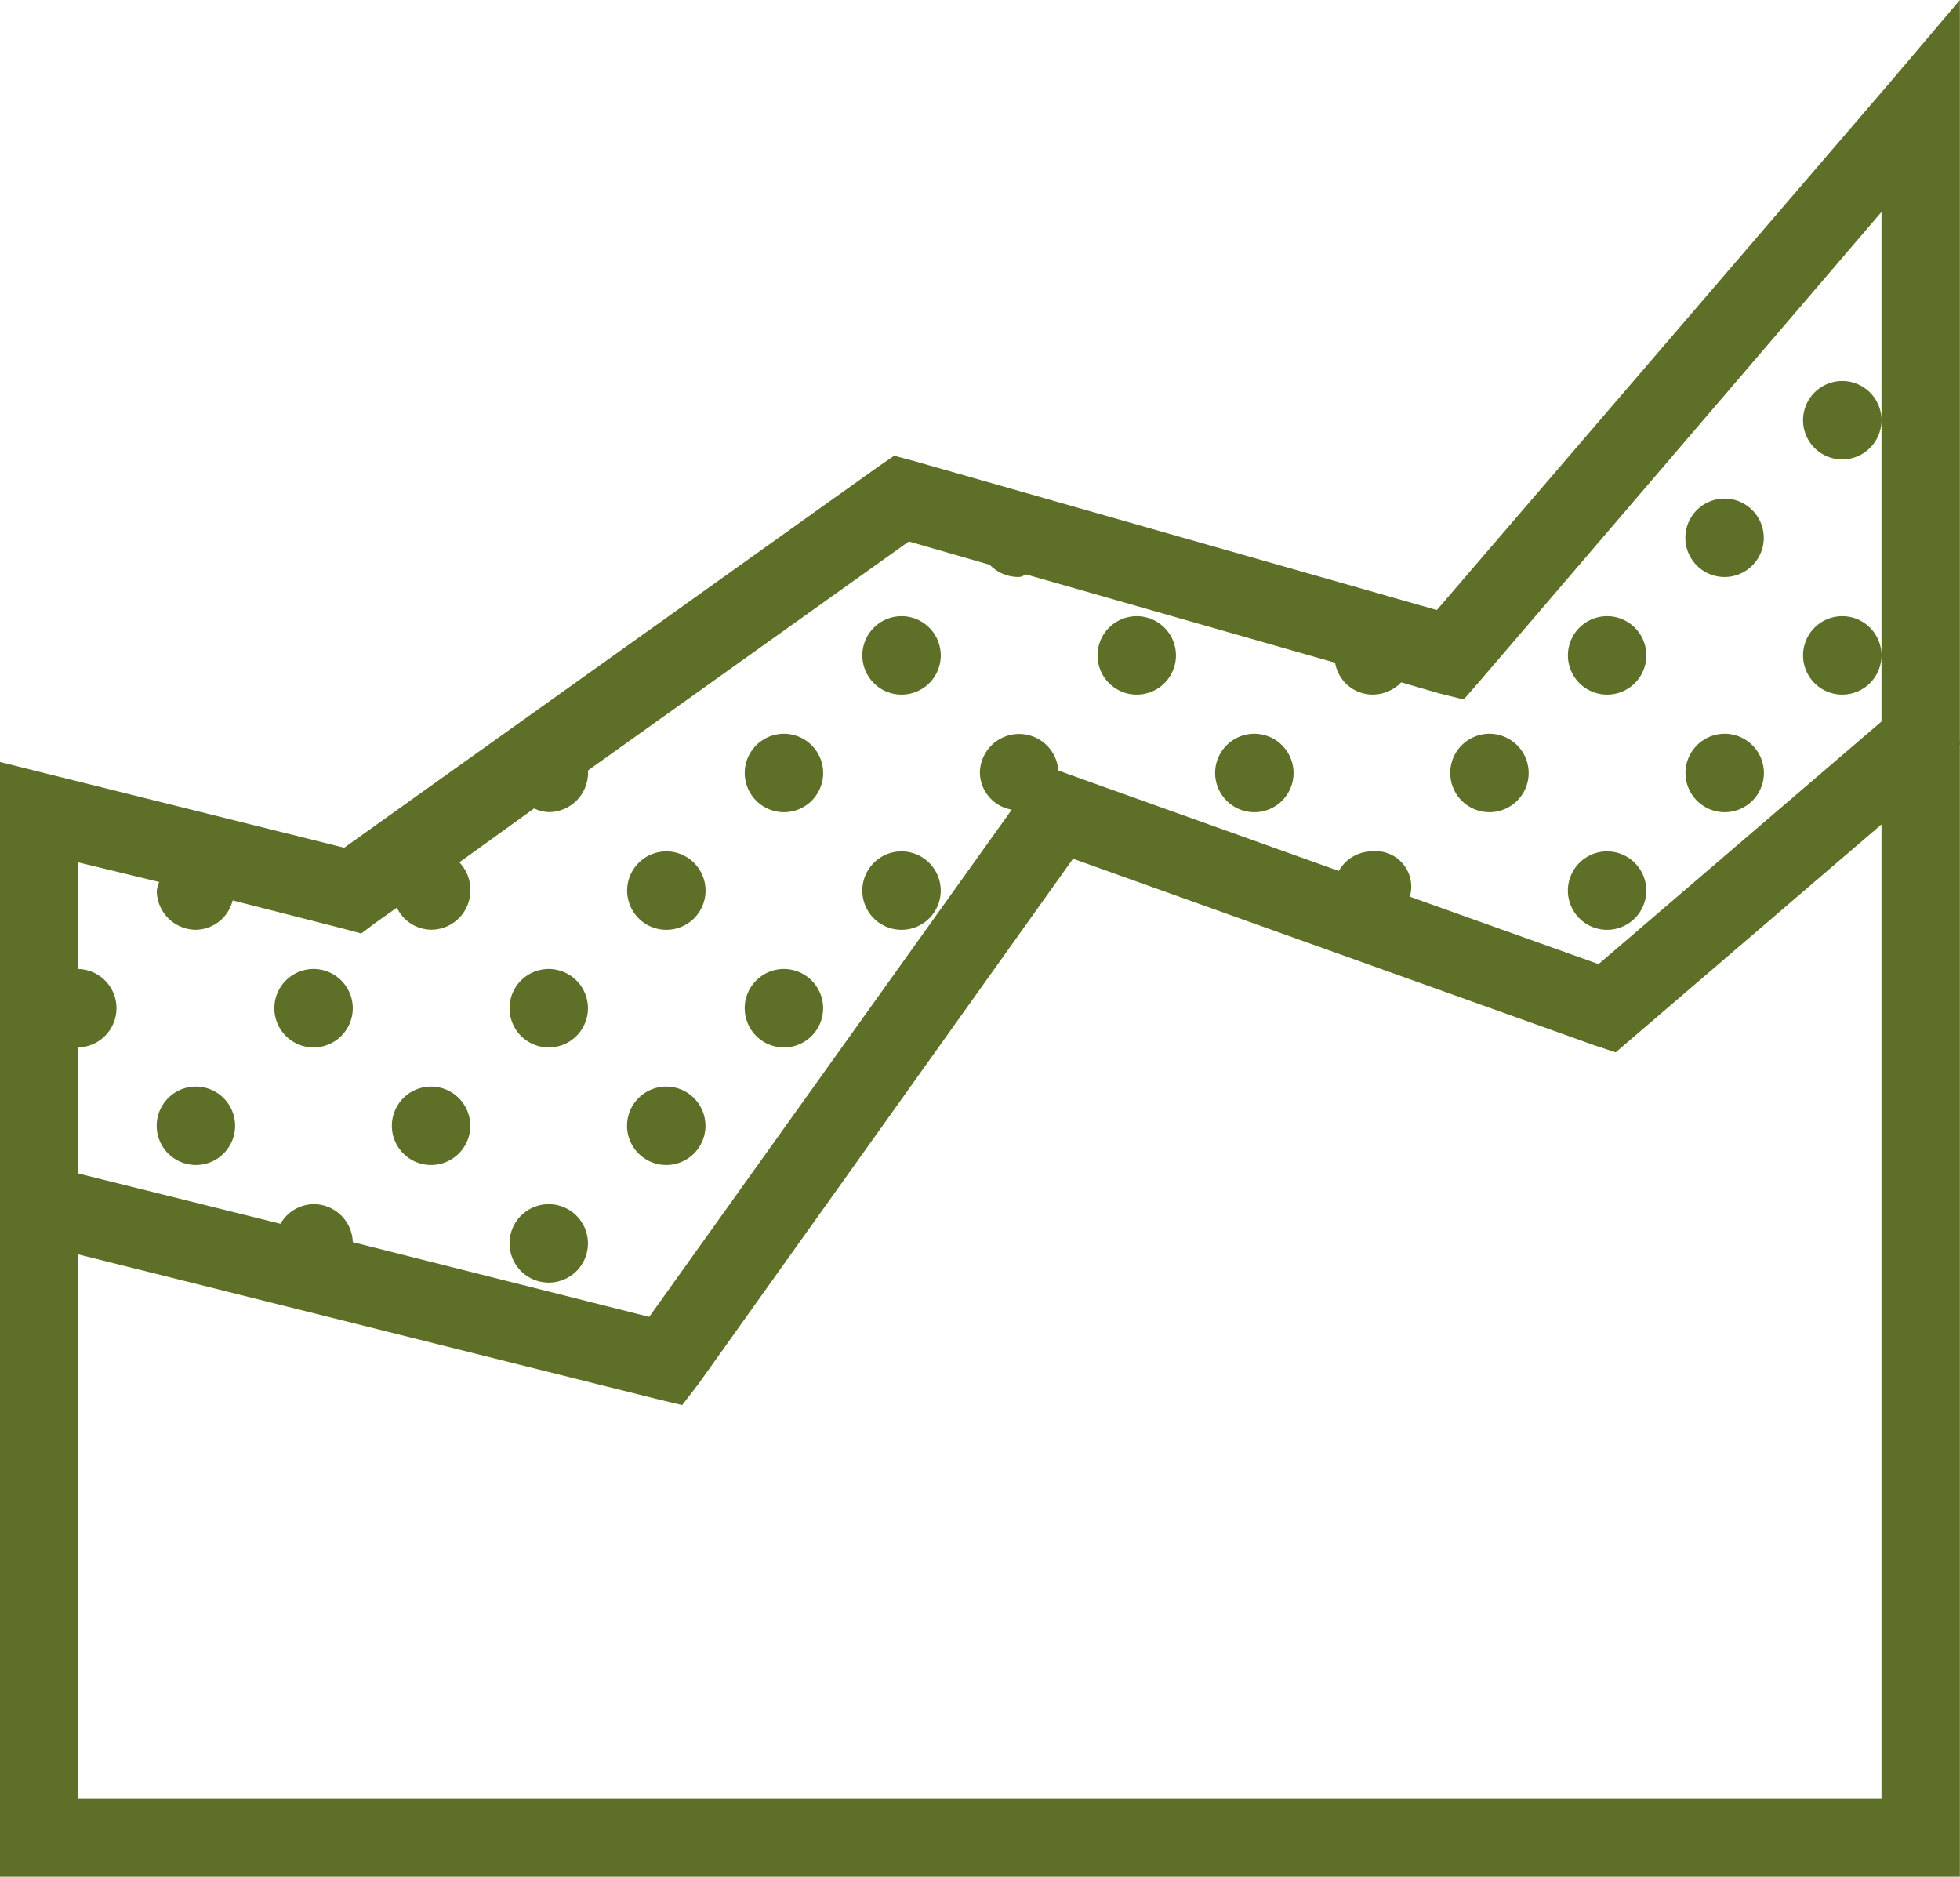 <svg xmlns="http://www.w3.org/2000/svg" width="61.031" height="58.434" viewBox="0 0 61.031 58.434">
  <path id="icons8_area_chart_1" d="M61.027,2.281,58.891,4.8,44.741,21.276,28.416,16.623l-.572-.153-.5.343L10.718,28.676,1.526,26.387,0,26.006V60.715H61.027V25.51a1.275,1.275,0,0,0,0-.191Zm-2.441,6.6V24.747L49.776,32.3,43.9,30.2a1.107,1.107,0,0,0-1.182-1.411,1.2,1.2,0,0,0-1.03.61l-8.315-2.975-.42-.153a1.222,1.222,0,0,0-2.441.076,1.187,1.187,0,0,0,.992,1.144L20.215,43.284l-9.23-2.327a1.218,1.218,0,0,0-1.221-1.182,1.205,1.205,0,0,0-1.03.61L2.441,38.821V34.893a1.221,1.221,0,0,0,0-2.441V29.133l2.517.61a1.011,1.011,0,0,0-.076.267A1.223,1.223,0,0,0,6.1,31.231a1.2,1.2,0,0,0,1.144-.915l3.433.877.572.153L11.71,31l.648-.458a1.2,1.2,0,0,0,1.068.687,1.223,1.223,0,0,0,1.221-1.221,1.24,1.24,0,0,0-.343-.877l2.327-1.678a1.16,1.16,0,0,0,.458.114,1.223,1.223,0,0,0,1.221-1.221v-.076L28.3,19.14l2.517.725a1.24,1.24,0,0,0,.915.381c.086,0,.148-.057.229-.076l9.612,2.746a1.188,1.188,0,0,0,1.144.992,1.24,1.24,0,0,0,.915-.381l1.182.343.763.191.5-.572Zm0,13.807a1.221,1.221,0,1,0-1.221,1.221A1.223,1.223,0,0,0,58.586,22.687Zm0-7.323a1.221,1.221,0,1,0-1.221,1.221A1.223,1.223,0,0,0,58.586,15.364ZM53.7,17.805a1.221,1.221,0,1,0,1.221,1.221A1.223,1.223,0,0,0,53.7,17.805ZM28.073,21.467a1.221,1.221,0,1,0,1.221,1.221A1.223,1.223,0,0,0,28.073,21.467Zm7.323,0a1.221,1.221,0,1,0,1.221,1.221A1.223,1.223,0,0,0,35.4,21.467Zm14.647,0a1.221,1.221,0,1,0,1.221,1.221A1.223,1.223,0,0,0,50.042,21.467ZM24.411,25.128a1.221,1.221,0,1,0,1.221,1.221A1.223,1.223,0,0,0,24.411,25.128Zm14.647,0a1.221,1.221,0,1,0,1.221,1.221A1.223,1.223,0,0,0,39.058,25.128Zm7.323,0A1.221,1.221,0,1,0,47.6,26.349,1.223,1.223,0,0,0,46.381,25.128Zm7.323,0a1.221,1.221,0,1,0,1.221,1.221A1.223,1.223,0,0,0,53.7,25.128Zm4.882,2.823V58.274H2.441V41.339l18,4.5.8.191.5-.648L33.412,29.019l16.21,5.8.687.229Zm-37.837.839a1.221,1.221,0,1,0,1.221,1.221A1.223,1.223,0,0,0,20.749,28.79Zm7.323,0a1.221,1.221,0,1,0,1.221,1.221A1.223,1.223,0,0,0,28.073,28.79Zm21.97,0a1.221,1.221,0,1,0,1.221,1.221A1.223,1.223,0,0,0,50.042,28.79ZM9.764,32.452a1.221,1.221,0,1,0,1.221,1.221A1.223,1.223,0,0,0,9.764,32.452Zm7.323,0a1.221,1.221,0,1,0,1.221,1.221A1.223,1.223,0,0,0,17.088,32.452Zm7.323,0a1.221,1.221,0,1,0,1.221,1.221A1.223,1.223,0,0,0,24.411,32.452ZM6.1,36.113a1.221,1.221,0,1,0,1.221,1.221A1.223,1.223,0,0,0,6.1,36.113Zm7.323,0a1.221,1.221,0,1,0,1.221,1.221A1.223,1.223,0,0,0,13.426,36.113Zm7.323,0a1.221,1.221,0,1,0,1.221,1.221A1.223,1.223,0,0,0,20.749,36.113Zm-3.662,3.662A1.221,1.221,0,1,0,18.308,41,1.223,1.223,0,0,0,17.088,39.775Z" transform="translate(0 -2.281)" fill="#5e6f27"/>
</svg>
